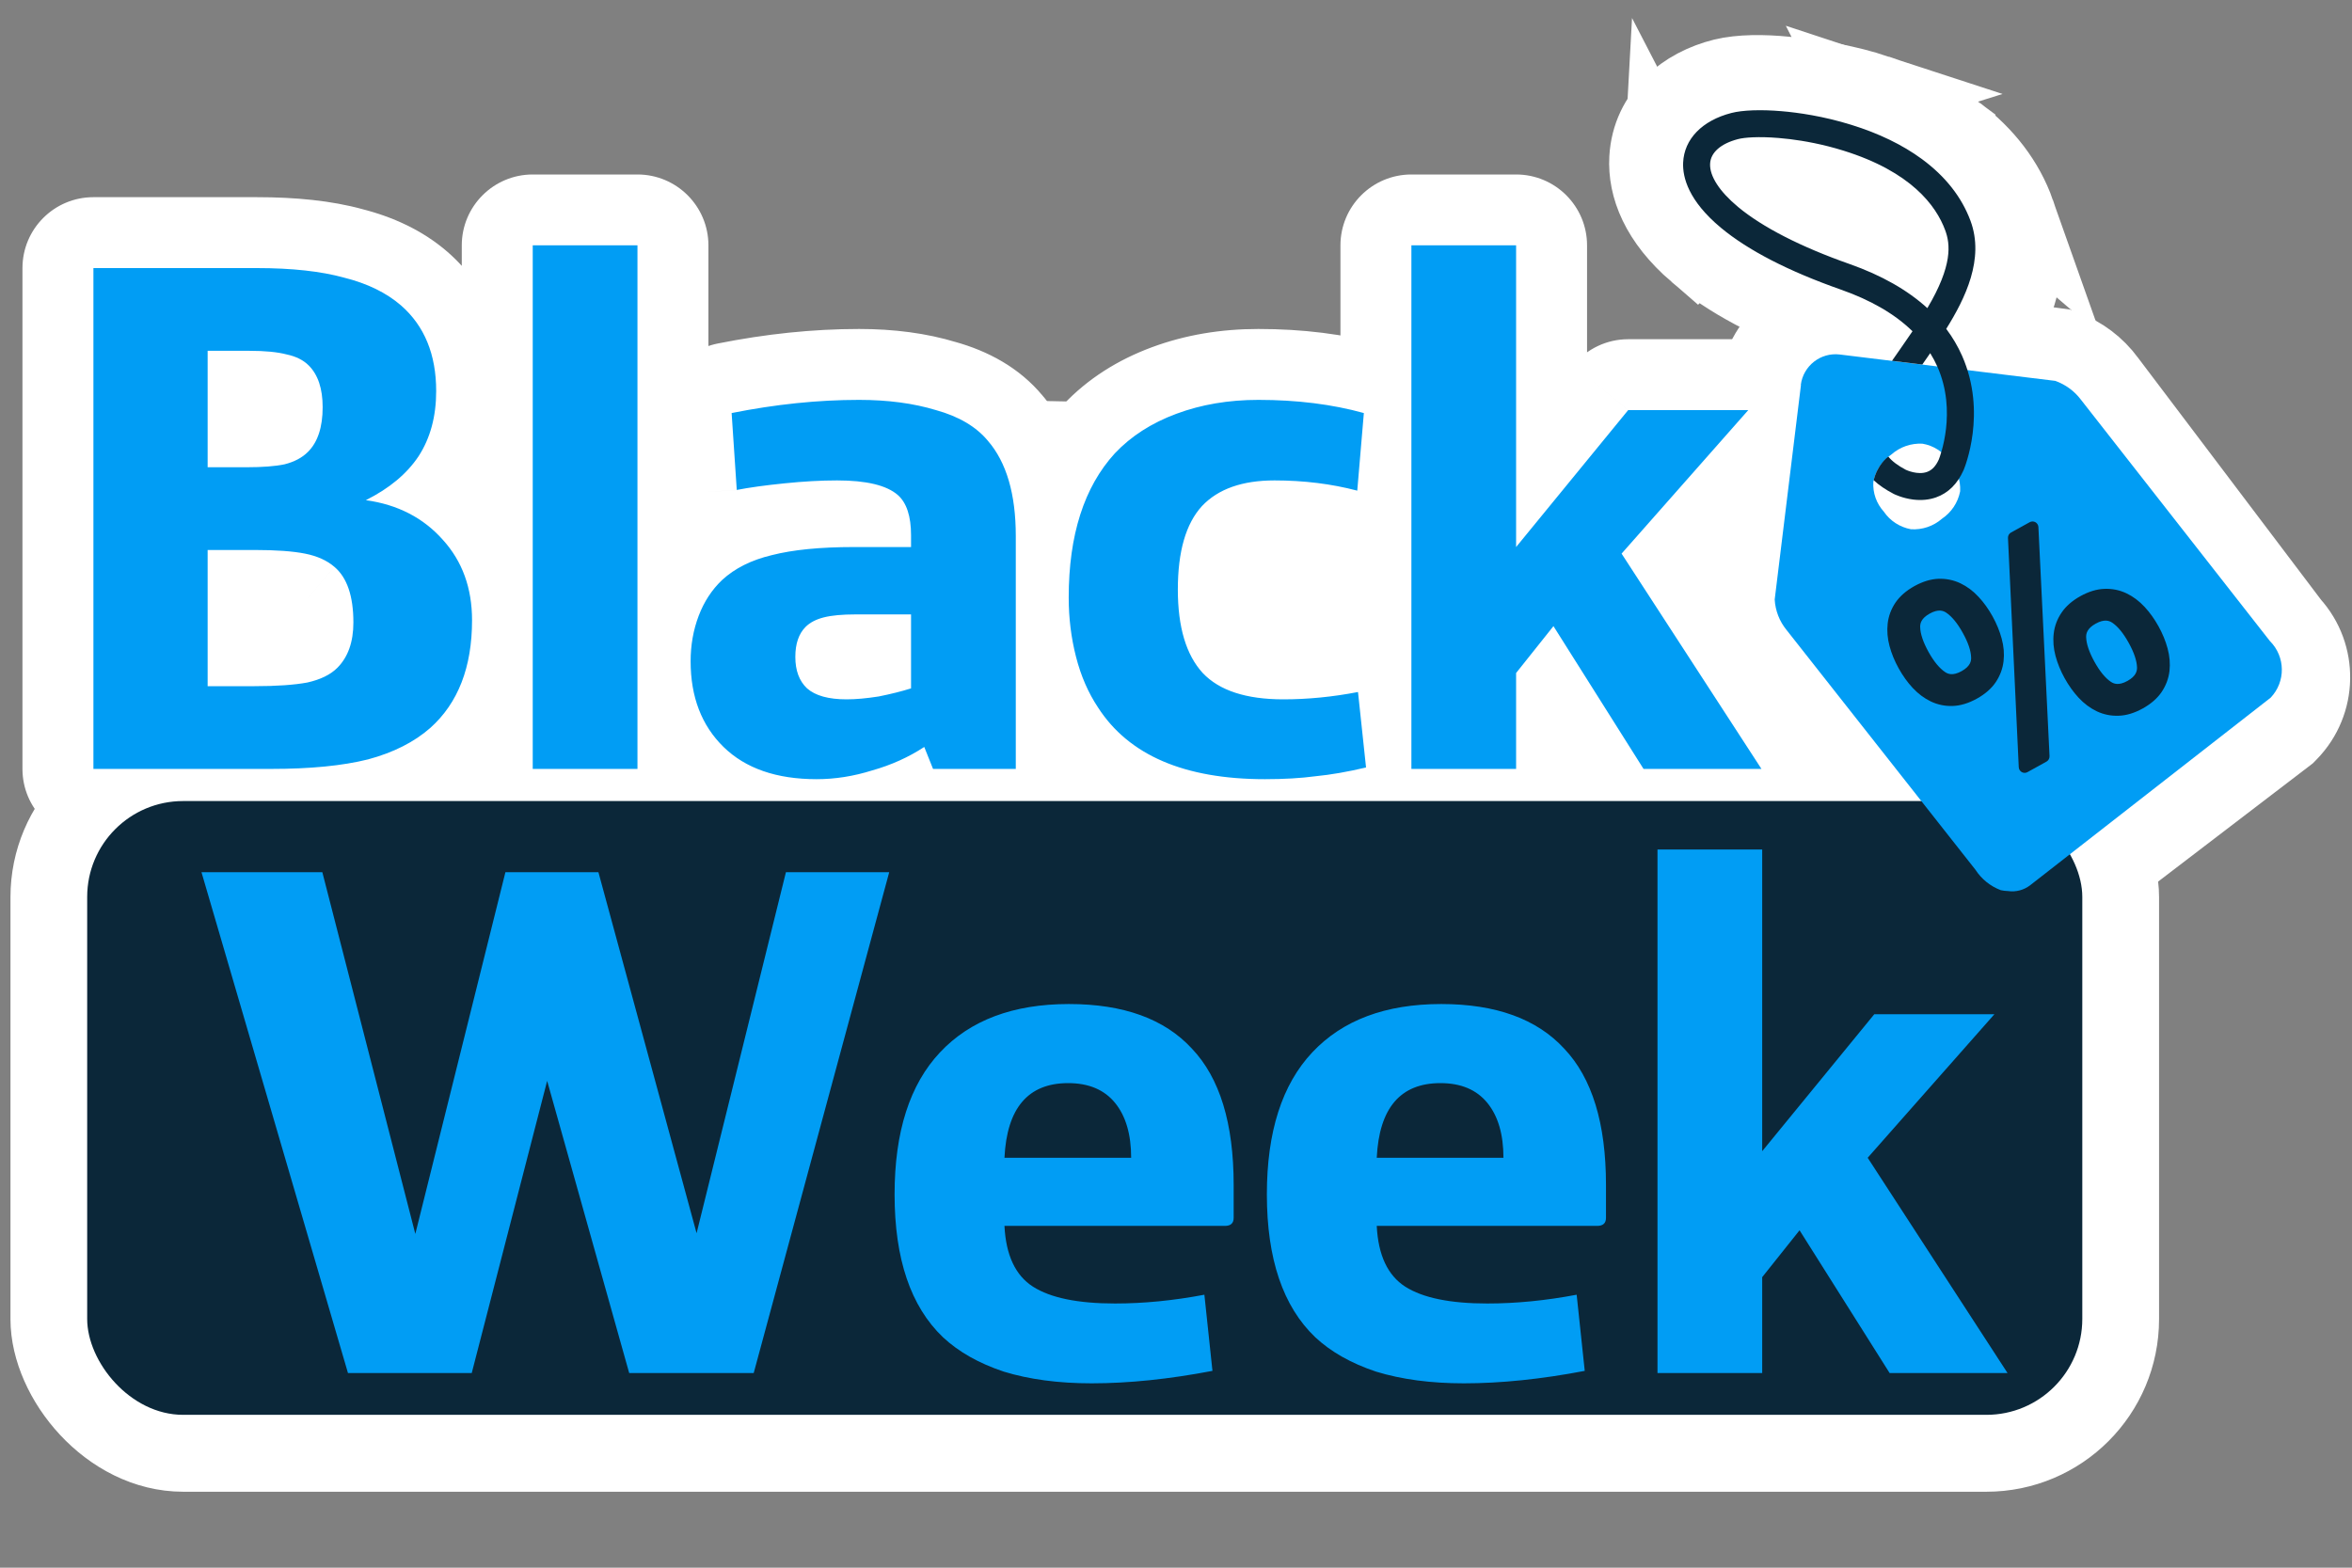 <svg width="60" height="40" viewBox="0 0 60 40" fill="none" xmlns="http://www.w3.org/2000/svg">
<rect x="0" y="0" width="60" height="40" fill="#808080" stroke="none"/>
<path d="M44.872 9.7L44.74 10.669L44.744 10.67L44.139 15.123L44.139 15.123L44.139 15.123L44.139 15.123L44.139 15.123L44.139 15.123L44.139 15.123L44.139 15.123L44.139 15.123L44.139 15.123L44.139 15.123L44.139 15.123L44.139 15.123L44.139 15.124L44.139 15.124L44.139 15.124L44.139 15.124L44.139 15.124L44.139 15.124L44.139 15.124L44.139 15.124L44.139 15.124L44.139 15.124L44.139 15.124L44.139 15.125L44.139 15.125L44.139 15.125L44.139 15.125L44.139 15.125L44.139 15.125L44.139 15.125L44.139 15.125L44.139 15.125L44.139 15.125L44.139 15.126L44.139 15.126L44.139 15.126L44.138 15.126L44.138 15.126L44.138 15.126L44.138 15.126L44.138 15.126L44.138 15.126L44.138 15.127L44.138 15.127L44.138 15.127L44.138 15.127L44.138 15.127L44.138 15.127L44.138 15.127L44.138 15.127L44.138 15.127L44.138 15.128L44.138 15.128L44.138 15.128L44.138 15.128L44.138 15.128L44.138 15.128L44.138 15.128L44.138 15.129L44.138 15.129L44.138 15.129L44.138 15.129L44.138 15.129L44.138 15.129L44.138 15.129L44.138 15.129L44.138 15.13L44.138 15.13L44.138 15.13L44.138 15.13L44.138 15.13L44.138 15.13L44.138 15.13L44.138 15.13L44.138 15.131L44.138 15.131L44.138 15.131L44.138 15.131L44.138 15.131L44.138 15.131L44.138 15.132L44.138 15.132L44.138 15.132L44.138 15.132L44.138 15.132L44.138 15.132L44.138 15.132L44.138 15.133L44.138 15.133L44.138 15.133L44.138 15.133L44.138 15.133L44.137 15.133L44.137 15.133L44.137 15.134L44.137 15.134L44.137 15.134L44.137 15.134L44.137 15.134L44.137 15.134L44.137 15.135L44.137 15.135L44.137 15.135L44.137 15.135L44.137 15.135L44.137 15.135L44.137 15.136L44.137 15.136L44.137 15.136L44.137 15.136L44.137 15.136L44.137 15.136L44.137 15.137L44.137 15.137L44.137 15.137L44.137 15.137L44.137 15.137L44.137 15.137L44.137 15.138L44.137 15.138L44.137 15.138L44.137 15.138L44.137 15.138L44.137 15.139L44.137 15.139L44.137 15.139L44.137 15.139L44.137 15.139L44.137 15.139L44.137 15.14L44.137 15.14L44.136 15.14L44.136 15.14L44.136 15.14L44.136 15.14L44.136 15.141L44.136 15.141L44.136 15.141L44.136 15.141L44.136 15.141L44.136 15.142L44.136 15.142L44.136 15.142L44.136 15.142L44.136 15.142L44.136 15.143L44.136 15.143L44.136 15.143L44.136 15.143L44.136 15.143L44.136 15.143L44.136 15.144L44.136 15.144L44.136 15.144L44.136 15.144L44.136 15.144L44.136 15.145L44.136 15.145L44.136 15.145L44.136 15.145L44.136 15.145L44.136 15.146L44.136 15.146L44.136 15.146L44.136 15.146L44.136 15.146L44.136 15.147L44.136 15.147L44.136 15.147L44.136 15.147L44.136 15.147L44.136 15.148L44.136 15.148L44.135 15.148L44.135 15.148L44.135 15.148L44.135 15.149L44.135 15.149L44.135 15.149L44.135 15.149L44.135 15.149L44.135 15.15L44.135 15.15L44.135 15.15L44.135 15.15L44.135 15.15L44.135 15.151L44.135 15.151L44.135 15.151L44.135 15.151L44.135 15.151L44.135 15.152L44.135 15.152L44.135 15.152L44.135 15.152L44.135 15.152L44.135 15.153L44.135 15.153L44.135 15.153L44.135 15.153L44.135 15.153L44.135 15.154L44.135 15.154L44.135 15.154L44.135 15.154L44.135 15.155L44.135 15.155L44.135 15.155L44.135 15.155L44.134 15.155L44.134 15.155L44.134 15.156L44.134 15.156L44.134 15.156L44.134 15.156L44.134 15.156L44.134 15.157L44.134 15.157L44.134 15.157L44.134 15.157L44.134 15.158L44.134 15.158L44.134 15.158L44.134 15.158L44.134 15.158L44.134 15.159L44.134 15.159L44.134 15.159L44.134 15.159L44.134 15.159L44.134 15.16L44.134 15.16L44.134 15.16L44.134 15.16L44.134 15.161L44.134 15.161L44.134 15.161L44.134 15.161L44.134 15.161L44.134 15.162L44.134 15.162L44.133 15.162L44.133 15.162L44.133 15.162L44.133 15.163L44.133 15.163L44.133 15.163L44.133 15.163L44.133 15.163L44.133 15.164L44.133 15.164L44.133 15.164L44.133 15.164L44.133 15.164L44.133 15.165L44.133 15.165L44.133 15.165L44.133 15.165L44.133 15.165L44.133 15.166L44.133 15.166L44.133 15.166L44.133 15.166L44.133 15.166L44.133 15.167L44.133 15.167L44.133 15.167L44.133 15.167L44.133 15.168L44.133 15.168L44.133 15.168L44.133 15.168L44.133 15.168L44.133 15.168L44.133 15.169L44.133 15.169L44.133 15.169L44.133 15.169L44.133 15.169L44.133 15.17L44.133 15.17L44.132 15.17L44.132 15.17L44.132 15.171L44.132 15.171L44.132 15.171L44.132 15.171L44.132 15.171L44.132 15.171L44.132 15.172L44.132 15.172L44.132 15.172L44.132 15.172L44.132 15.172L44.132 15.173L44.132 15.173L44.132 15.173L44.132 15.173L44.132 15.174L44.132 15.174L44.132 15.174L44.132 15.174L44.132 15.174L44.132 15.175L44.132 15.175L44.132 15.175L44.132 15.175L44.132 15.175L44.132 15.175L44.132 15.176L44.132 15.176L44.132 15.176L44.132 15.176L44.132 15.176L44.132 15.177L44.132 15.177L44.132 15.177L44.132 15.177L44.131 15.177L44.131 15.178L44.131 15.178L44.131 15.178L44.131 15.178L44.131 15.178L44.131 15.178L44.131 15.179L44.131 15.179L44.131 15.179L44.131 15.179L44.131 15.179L44.131 15.18L44.131 15.18L44.131 15.18L44.131 15.18L44.131 15.18L44.131 15.181L44.131 15.181L44.131 15.181L44.131 15.181L44.131 15.181L44.131 15.181L44.131 15.181L44.131 15.182L44.131 15.182L44.131 15.182L44.131 15.182L44.131 15.182L44.131 15.183L44.131 15.183L44.131 15.183L44.131 15.183L44.131 15.183L44.131 15.183L44.131 15.184L44.131 15.184L44.131 15.184L44.13 15.184L44.13 15.184L44.13 15.184L44.13 15.185L44.13 15.185L44.13 15.185L44.13 15.185L44.13 15.185L44.13 15.185L44.13 15.186L44.13 15.186L44.13 15.186L44.13 15.186L44.13 15.186L44.13 15.186L44.13 15.187L44.13 15.187L44.13 15.187L44.13 15.187L44.13 15.187L44.13 15.187L44.13 15.188L44.13 15.188L44.13 15.188L44.13 15.188L44.13 15.188L44.13 15.188L44.13 15.188L44.13 15.188L44.13 15.189L44.13 15.189L44.13 15.189L44.13 15.189L44.13 15.189L44.13 15.189L44.13 15.19L44.13 15.19L44.13 15.19L44.13 15.19L44.13 15.19L44.13 15.19L44.13 15.19L44.13 15.191L44.13 15.191L44.13 15.191L44.13 15.191L44.13 15.191L44.13 15.191L44.13 15.191L44.13 15.191L44.13 15.191L44.13 15.192L44.13 15.192L44.13 15.192L44.13 15.192L44.129 15.192L44.129 15.192L44.129 15.192L44.129 15.193L44.129 15.193L44.129 15.193L44.129 15.193L44.129 15.193L44.129 15.193L44.129 15.193L44.129 15.193L44.129 15.193L44.129 15.194L44.129 15.194L44.129 15.194L44.129 15.194L44.129 15.194L44.129 15.194L44.129 15.194L44.129 15.194L44.129 15.194L44.129 15.194L44.129 15.195L44.129 15.195L44.129 15.195L44.129 15.195L44.129 15.195L44.129 15.195L44.129 15.195L44.129 15.195L44.129 15.195L44.129 15.195L44.129 15.195L44.129 15.196L44.129 15.196L44.129 15.196L44.129 15.196L44.129 15.196L44.129 15.196L44.129 15.196L44.129 15.196L44.129 15.196L44.129 15.196L44.129 15.196L44.129 15.197L44.129 15.197L44.129 15.197L44.129 15.197L44.129 15.197L44.129 15.197L44.129 15.197L44.129 15.197L44.129 15.197L44.129 15.197L44.129 15.197L44.129 15.197L44.129 15.197L44.129 15.197L44.129 15.197L44.129 15.197L44.129 15.197L44.129 15.198L44.129 15.198L44.129 15.198L44.129 15.198L44.129 15.198L44.129 15.198L44.129 15.198L44.129 15.198L44.129 15.198L44.129 15.198L44.129 15.198L44.129 15.198L44.129 15.198L44.129 15.198L44.129 15.198L44.129 15.198L44.129 15.198L44.129 15.198L44.129 15.198L44.129 15.198L44.129 15.198L44.129 15.198L44.129 15.198L44.129 15.198L44.129 15.198L44.129 15.198L44.129 15.198L44.129 15.199L44.129 15.199L44.129 15.199L44.129 15.199L44.129 15.199L44.129 15.199L44.129 15.199L44.129 15.199L44.129 15.199L44.129 15.199L44.129 15.199L44.117 15.285L44.12 15.371C44.141 15.857 44.311 16.324 44.611 16.709L49.313 22.89C49.573 23.286 49.95 23.596 50.395 23.771L50.462 23.798L50.534 23.814C50.632 23.837 50.734 23.852 50.836 23.86C51.289 23.917 51.744 23.793 52.103 23.517C52.103 23.517 52.103 23.517 52.104 23.517L58.294 18.785L58.35 18.742L58.399 18.692C59.147 17.926 59.167 16.712 58.452 15.924L53.758 9.715C53.481 9.336 53.102 9.055 52.675 8.893L52.571 8.854L52.46 8.839L46.976 8.093L46.976 8.093L46.972 8.093C45.945 7.957 45.018 8.682 44.873 9.69L44.873 9.69L44.872 9.698L44.872 9.7ZM48.854 12.492L48.802 12.526L48.754 12.567C48.748 12.572 48.742 12.576 48.735 12.58C48.733 12.578 48.732 12.576 48.731 12.574L48.692 12.515L48.654 12.471C48.658 12.467 48.663 12.464 48.668 12.46L48.721 12.425L48.77 12.382C48.775 12.378 48.779 12.375 48.785 12.372L48.818 12.424L48.865 12.477C48.866 12.478 48.867 12.48 48.868 12.481C48.863 12.485 48.859 12.489 48.854 12.492Z" fill="white" stroke="white" stroke-width="1.958"/>
<path d="M51.013 8.518C51.068 8.622 51.118 8.729 51.164 8.838L51.164 8.838C51.919 10.624 51.24 12.288 51.164 12.465L51.16 12.473L51.15 12.496C50.91 13.02 50.504 13.456 49.916 13.658C49.544 13.786 49.194 13.784 48.925 13.748L47.956 13.616L47.984 13.41C47.486 13.054 47.319 12.378 47.608 11.825L47.608 11.825C47.872 11.322 48.437 11.071 48.972 11.189C48.987 11.119 49.002 11.04 49.014 10.952C49.042 10.742 49.048 10.506 49.011 10.266C48.818 10.239 48.628 10.167 48.457 10.045L48.456 10.044C48.044 9.747 47.869 9.245 47.967 8.78C47.697 8.602 47.366 8.436 46.964 8.288M51.013 8.518L43.654 6.5C44.456 7.191 45.59 7.782 46.964 8.288M51.013 8.518C51.496 7.679 51.872 6.632 51.448 5.429L51.013 8.518ZM46.964 8.288L47.145 7.796M46.964 8.288L47.145 7.796M47.145 7.796C47.145 7.796 47.144 7.796 47.144 7.796L48.184 8.297C47.894 8.114 47.549 7.945 47.145 7.796ZM47.145 7.796L47.302 7.369L47.145 7.796ZM47.112 4.735C48.605 5.223 48.994 5.922 49.112 6.256L47.274 4.236L47.274 4.236C47.274 4.237 47.275 4.237 47.275 4.237L47.112 4.735ZM47.112 4.735C46.692 4.597 46.277 4.509 45.91 4.459L45.861 4.453M47.112 4.735L47.275 4.237C47.879 4.434 48.367 4.687 48.743 4.971L45.861 4.453M45.861 4.453C45.611 4.421 45.393 4.407 45.22 4.407C45.156 4.407 45.101 4.408 45.055 4.411C45.111 4.473 45.182 4.542 45.27 4.618M45.861 4.453L49.147 6.59M44.882 4.243C44.882 4.239 44.883 4.235 44.883 4.231C44.883 4.231 44.883 4.231 44.883 4.231C44.883 4.231 44.883 4.231 44.883 4.231C44.885 4.19 44.88 4.166 44.878 4.16M44.882 4.243L44.913 4.227C44.889 4.188 44.88 4.166 44.878 4.16M44.882 4.243L44.879 4.231L44.879 4.231L44.801 3.915C44.802 3.915 44.803 3.915 44.803 3.915L44.882 4.243ZM44.878 4.16C44.878 4.159 44.878 4.158 44.878 4.158L44.878 4.16ZM49.147 6.59C48.744 6.345 48.299 6.135 47.82 5.959L47.82 5.959C46.627 5.52 45.765 5.044 45.27 4.618M49.147 6.59C49.163 6.461 49.147 6.356 49.112 6.256L49.147 6.59ZM45.27 4.618L44.929 5.014L45.27 4.618ZM42.409 4.092L42.409 4.091C42.473 2.956 43.364 2.253 44.335 2.014L44.335 2.014C44.776 1.905 45.364 1.908 45.917 1.963L45.917 1.963C46.377 2.008 47.087 2.115 47.882 2.376L42.409 4.092ZM42.409 4.092C42.368 4.82 42.69 5.669 43.654 6.5L42.409 4.092ZM49.926 3.411C49.346 2.971 48.653 2.628 47.882 2.376L51.448 5.429C51.164 4.625 50.635 3.949 49.926 3.412L49.926 3.411Z" fill="white" stroke="white" stroke-width="1.958"/>
<path d="M50.618 8.431C51.084 7.591 51.471 6.512 51.071 5.377C50.787 4.573 50.258 3.897 49.549 3.36L49.549 3.36C48.968 2.92 48.276 2.576 47.505 2.324L50.618 8.431ZM50.618 8.431C50.679 8.547 50.736 8.665 50.787 8.786L50.787 8.787C51.542 10.572 50.863 12.236 50.787 12.413L50.783 12.422L50.773 12.444C50.533 12.969 50.127 13.404 49.539 13.606M50.618 8.431L49.539 13.606M47.489 8.664C47.239 8.51 46.94 8.366 46.587 8.236L47.489 8.664ZM47.489 8.664C47.216 9.052 46.928 9.478 46.716 9.903C46.458 10.422 46.234 11.093 46.4 11.816L46.4 11.816C46.568 12.55 47.078 13.07 47.692 13.415L47.699 13.42L47.489 8.664ZM48.111 13.596C47.917 13.533 47.786 13.466 47.749 13.446L48.111 13.596ZM48.111 13.596L48.146 13.641L48.548 13.696C48.817 13.732 49.167 13.734 49.539 13.606M48.111 13.596L49.539 13.606M44.893 4.566C44.805 4.491 44.734 4.421 44.678 4.359C44.702 4.358 44.729 4.357 44.761 4.356C44.898 4.353 45.076 4.359 45.285 4.379C45.703 4.419 46.214 4.513 46.735 4.683L46.735 4.683C48.227 5.171 48.617 5.87 48.734 6.204L47.263 6.399L47.263 6.399C47.263 6.399 47.262 6.398 47.262 6.398C47.262 6.398 47.262 6.398 47.262 6.398C45.997 5.933 45.107 5.44 44.555 4.965L44.555 4.964C44.554 4.964 44.553 4.963 44.552 4.962L44.893 4.566ZM44.893 4.566C45.388 4.992 46.25 5.468 47.443 5.907L47.443 5.907C47.911 6.079 48.347 6.284 48.742 6.522M44.893 4.566L44.552 4.962C44.326 4.767 44.191 4.603 44.111 4.48L44.42 4.404C44.412 4.413 44.405 4.42 44.4 4.424C44.396 4.428 44.394 4.429 44.394 4.429C44.394 4.429 44.401 4.424 44.417 4.416C44.44 4.406 44.476 4.391 44.528 4.377L48.742 6.522M48.742 6.522C48.77 6.381 48.761 6.279 48.734 6.204L48.742 6.522ZM42.032 4.04C41.991 4.768 42.312 5.617 43.277 6.448L47.505 2.324C46.709 2.064 45.999 1.956 45.54 1.911L45.54 1.911C44.987 1.856 44.398 1.854 43.958 1.962L43.958 1.962C42.987 2.202 42.096 2.904 42.032 4.04L42.032 4.04ZM44.501 4.106C44.501 4.106 44.501 4.107 44.501 4.108L44.501 4.106ZM43.277 6.448C44.079 7.139 45.213 7.73 46.587 8.236L43.277 6.448Z" fill="white" stroke="white" stroke-width="1.958"/>
<rect x="1.246" y="19.465" width="52.853" height="17.618" rx="3.426" fill="white" stroke="white" stroke-width="1.958"/>
<path d="M9.534 27.859L8.342 18.943L23.069 10.162L46.024 10.615C46.024 16.589 45.953 28.484 45.666 28.267C45.38 28.049 21.459 27.905 9.534 27.859Z" fill="white"/>
<mask id="path-6-outside-1_475_584" maskUnits="userSpaceOnUse" x="0" y="3.62" width="47" height="19" fill="black">
<rect fill="white" y="3.62" width="47" height="19"/>
<path d="M2.383 6.841H6.549C7.446 6.841 8.187 6.922 8.772 7.084C9.37 7.233 9.856 7.47 10.23 7.793C10.828 8.317 11.126 9.045 11.126 9.979C11.126 10.627 10.977 11.181 10.678 11.642C10.379 12.091 9.931 12.464 9.333 12.763C10.142 12.875 10.796 13.212 11.295 13.772C11.793 14.32 12.042 15.005 12.042 15.827C12.042 17.023 11.687 17.939 10.977 18.574C10.566 18.935 10.037 19.203 9.389 19.377C8.741 19.539 7.919 19.62 6.923 19.62H2.383V6.841ZM6.287 11.922C6.698 11.922 7.022 11.898 7.259 11.848C7.508 11.786 7.707 11.68 7.857 11.53C8.106 11.281 8.23 10.901 8.23 10.39C8.23 9.917 8.112 9.562 7.876 9.326C7.739 9.189 7.552 9.095 7.315 9.045C7.078 8.983 6.761 8.952 6.362 8.952H5.297V11.922H6.287ZM6.493 17.509C7.053 17.509 7.502 17.478 7.838 17.416C8.174 17.341 8.43 17.216 8.604 17.042C8.878 16.768 9.015 16.382 9.015 15.883C9.015 15.211 8.853 14.738 8.529 14.463C8.343 14.302 8.093 14.19 7.782 14.127C7.471 14.065 7.041 14.034 6.493 14.034H5.297V17.509H6.493ZM13.59 6.261H16.262V19.62H13.59V6.261ZM20.831 19.882C19.809 19.882 19.019 19.608 18.458 19.06C17.898 18.512 17.617 17.783 17.617 16.874C17.617 16.463 17.686 16.076 17.823 15.715C17.96 15.354 18.159 15.049 18.421 14.8C18.745 14.501 19.168 14.289 19.691 14.165C20.227 14.027 20.924 13.959 21.784 13.959H23.241V13.66C23.241 13.174 23.129 12.832 22.905 12.633C22.618 12.383 22.101 12.259 21.354 12.259C20.943 12.259 20.495 12.284 20.009 12.334C19.523 12.383 19.118 12.439 18.794 12.502L18.664 10.54C19.785 10.316 20.868 10.204 21.915 10.204C22.649 10.204 23.303 10.291 23.876 10.465C24.462 10.627 24.904 10.889 25.203 11.25C25.676 11.798 25.913 12.608 25.913 13.679V19.62H23.802L23.577 19.06C23.179 19.321 22.737 19.52 22.251 19.657C21.777 19.807 21.304 19.882 20.831 19.882ZM21.597 17.845C21.834 17.845 22.108 17.82 22.419 17.77C22.73 17.708 23.004 17.64 23.241 17.565V15.678H21.821C21.485 15.678 21.217 15.703 21.018 15.753C20.818 15.803 20.663 15.883 20.551 15.995C20.376 16.17 20.289 16.425 20.289 16.762C20.289 17.11 20.389 17.378 20.588 17.565C20.8 17.752 21.136 17.845 21.597 17.845ZM32.27 19.882C30.215 19.882 28.795 19.271 28.01 18.051C27.761 17.677 27.574 17.247 27.45 16.762C27.325 16.276 27.263 15.771 27.263 15.248C27.263 13.654 27.655 12.427 28.44 11.568C28.851 11.132 29.374 10.795 30.009 10.559C30.644 10.322 31.342 10.204 32.102 10.204C33.086 10.204 33.983 10.316 34.792 10.54L34.624 12.52C33.964 12.346 33.26 12.259 32.513 12.259C31.691 12.259 31.074 12.477 30.663 12.913C30.252 13.361 30.047 14.071 30.047 15.043C30.047 16.002 30.258 16.712 30.682 17.173C31.105 17.621 31.79 17.845 32.737 17.845C33.36 17.845 33.995 17.783 34.643 17.658L34.848 19.583C34.375 19.695 33.945 19.77 33.559 19.807C33.185 19.857 32.756 19.882 32.27 19.882ZM36.005 6.261H38.676V13.959L41.535 10.465H44.599L41.367 14.127L44.935 19.62H41.927L39.629 15.977L38.676 17.173V19.62H36.005V6.261Z"/>
</mask>
<path d="M2.383 6.841H6.549C7.446 6.841 8.187 6.922 8.772 7.084C9.37 7.233 9.856 7.47 10.23 7.793C10.828 8.317 11.126 9.045 11.126 9.979C11.126 10.627 10.977 11.181 10.678 11.642C10.379 12.091 9.931 12.464 9.333 12.763C10.142 12.875 10.796 13.212 11.295 13.772C11.793 14.32 12.042 15.005 12.042 15.827C12.042 17.023 11.687 17.939 10.977 18.574C10.566 18.935 10.037 19.203 9.389 19.377C8.741 19.539 7.919 19.62 6.923 19.62H2.383V6.841ZM6.287 11.922C6.698 11.922 7.022 11.898 7.259 11.848C7.508 11.786 7.707 11.68 7.857 11.53C8.106 11.281 8.23 10.901 8.23 10.39C8.23 9.917 8.112 9.562 7.876 9.326C7.739 9.189 7.552 9.095 7.315 9.045C7.078 8.983 6.761 8.952 6.362 8.952H5.297V11.922H6.287ZM6.493 17.509C7.053 17.509 7.502 17.478 7.838 17.416C8.174 17.341 8.43 17.216 8.604 17.042C8.878 16.768 9.015 16.382 9.015 15.883C9.015 15.211 8.853 14.738 8.529 14.463C8.343 14.302 8.093 14.19 7.782 14.127C7.471 14.065 7.041 14.034 6.493 14.034H5.297V17.509H6.493ZM13.59 6.261H16.262V19.62H13.59V6.261ZM20.831 19.882C19.809 19.882 19.019 19.608 18.458 19.06C17.898 18.512 17.617 17.783 17.617 16.874C17.617 16.463 17.686 16.076 17.823 15.715C17.96 15.354 18.159 15.049 18.421 14.8C18.745 14.501 19.168 14.289 19.691 14.165C20.227 14.027 20.924 13.959 21.784 13.959H23.241V13.66C23.241 13.174 23.129 12.832 22.905 12.633C22.618 12.383 22.101 12.259 21.354 12.259C20.943 12.259 20.495 12.284 20.009 12.334C19.523 12.383 19.118 12.439 18.794 12.502L18.664 10.54C19.785 10.316 20.868 10.204 21.915 10.204C22.649 10.204 23.303 10.291 23.876 10.465C24.462 10.627 24.904 10.889 25.203 11.25C25.676 11.798 25.913 12.608 25.913 13.679V19.62H23.802L23.577 19.06C23.179 19.321 22.737 19.52 22.251 19.657C21.777 19.807 21.304 19.882 20.831 19.882ZM21.597 17.845C21.834 17.845 22.108 17.82 22.419 17.77C22.73 17.708 23.004 17.64 23.241 17.565V15.678H21.821C21.485 15.678 21.217 15.703 21.018 15.753C20.818 15.803 20.663 15.883 20.551 15.995C20.376 16.17 20.289 16.425 20.289 16.762C20.289 17.11 20.389 17.378 20.588 17.565C20.8 17.752 21.136 17.845 21.597 17.845ZM32.27 19.882C30.215 19.882 28.795 19.271 28.01 18.051C27.761 17.677 27.574 17.247 27.45 16.762C27.325 16.276 27.263 15.771 27.263 15.248C27.263 13.654 27.655 12.427 28.44 11.568C28.851 11.132 29.374 10.795 30.009 10.559C30.644 10.322 31.342 10.204 32.102 10.204C33.086 10.204 33.983 10.316 34.792 10.54L34.624 12.52C33.964 12.346 33.26 12.259 32.513 12.259C31.691 12.259 31.074 12.477 30.663 12.913C30.252 13.361 30.047 14.071 30.047 15.043C30.047 16.002 30.258 16.712 30.682 17.173C31.105 17.621 31.79 17.845 32.737 17.845C33.36 17.845 33.995 17.783 34.643 17.658L34.848 19.583C34.375 19.695 33.945 19.77 33.559 19.807C33.185 19.857 32.756 19.882 32.27 19.882ZM36.005 6.261H38.676V13.959L41.535 10.465H44.599L41.367 14.127L44.935 19.62H41.927L39.629 15.977L38.676 17.173V19.62H36.005V6.261Z" fill="white"/>
<path d="M2.383 6.841V5.031C1.383 5.031 0.573 5.841 0.573 6.841H2.383ZM8.772 7.084L8.29 8.828C8.304 8.832 8.319 8.836 8.333 8.839L8.772 7.084ZM10.23 7.793L11.421 6.431L11.415 6.426L10.23 7.793ZM10.678 11.642L12.184 12.646C12.188 12.64 12.192 12.633 12.196 12.627L10.678 11.642ZM9.333 12.763L8.523 11.145C7.814 11.499 7.418 12.274 7.547 13.057C7.676 13.84 8.299 14.447 9.085 14.556L9.333 12.763ZM11.295 13.772L9.942 14.975C9.946 14.98 9.951 14.985 9.955 14.99L11.295 13.772ZM10.977 18.574L12.172 19.933C12.176 19.93 12.18 19.926 12.184 19.923L10.977 18.574ZM9.389 19.377L9.828 21.133C9.838 21.13 9.849 21.128 9.859 21.125L9.389 19.377ZM2.383 19.62H0.573C0.573 20.62 1.383 21.43 2.383 21.43L2.383 19.62ZM7.259 11.848L7.632 13.619C7.654 13.614 7.676 13.609 7.698 13.604L7.259 11.848ZM7.857 11.53L6.577 10.251L6.577 10.251L7.857 11.53ZM7.876 9.326L6.596 10.605L6.596 10.605L7.876 9.326ZM7.315 9.045L6.854 10.796C6.883 10.803 6.913 10.81 6.942 10.816L7.315 9.045ZM5.297 8.952V7.142C4.298 7.142 3.487 7.952 3.487 8.952H5.297ZM5.297 11.922H3.487C3.487 12.922 4.298 13.732 5.297 13.732V11.922ZM7.838 17.416L8.168 19.195C8.189 19.191 8.21 19.187 8.231 19.182L7.838 17.416ZM8.604 17.042L7.324 15.762L7.324 15.762L8.604 17.042ZM8.529 14.463L7.344 15.831C7.35 15.836 7.355 15.84 7.36 15.845L8.529 14.463ZM7.782 14.127L7.427 15.902L7.427 15.902L7.782 14.127ZM5.297 14.034V12.224C4.298 12.224 3.487 13.034 3.487 14.034H5.297ZM5.297 17.509H3.487C3.487 18.508 4.298 19.319 5.297 19.319V17.509ZM2.383 8.65H6.549V5.031H2.383V8.65ZM6.549 8.65C7.352 8.65 7.917 8.725 8.29 8.828L9.255 5.339C8.457 5.119 7.539 5.031 6.549 5.031V8.65ZM8.333 8.839C8.722 8.936 8.932 9.064 9.044 9.161L11.415 6.426C10.78 5.876 10.018 5.53 9.211 5.328L8.333 8.839ZM9.038 9.155C9.173 9.274 9.317 9.466 9.317 9.979H12.936C12.936 8.624 12.482 7.36 11.421 6.431L9.038 9.155ZM9.317 9.979C9.317 10.341 9.236 10.539 9.16 10.657L12.196 12.627C12.717 11.824 12.936 10.913 12.936 9.979H9.317ZM9.172 10.638C9.085 10.769 8.907 10.953 8.523 11.145L10.142 14.382C10.955 13.976 11.673 13.413 12.184 12.646L9.172 10.638ZM9.085 14.556C9.509 14.615 9.756 14.766 9.942 14.975L12.647 12.57C11.836 11.658 10.776 11.136 9.581 10.971L9.085 14.556ZM9.955 14.99C10.117 15.167 10.232 15.402 10.232 15.827H13.852C13.852 14.608 13.469 13.473 12.634 12.555L9.955 14.99ZM10.232 15.827C10.232 16.649 10.003 17.017 9.77 17.225L12.184 19.923C13.371 18.86 13.852 17.397 13.852 15.827H10.232ZM9.782 17.214C9.621 17.356 9.358 17.511 8.918 17.63L9.859 21.125C10.716 20.894 11.51 20.514 12.172 19.933L9.782 17.214ZM8.95 17.622C8.497 17.735 7.836 17.81 6.923 17.81V21.43C8.002 21.43 8.985 21.344 9.828 21.133L8.95 17.622ZM6.923 17.81H2.383V21.43H6.923V17.81ZM4.192 19.62V6.841H0.573V19.62H4.192ZM6.287 13.732C6.75 13.732 7.217 13.706 7.632 13.619L6.886 10.077C6.828 10.089 6.647 10.113 6.287 10.113V13.732ZM7.698 13.604C8.197 13.479 8.71 13.236 9.137 12.81L6.577 10.251C6.638 10.19 6.698 10.149 6.746 10.123C6.793 10.099 6.821 10.092 6.82 10.092L7.698 13.604ZM9.137 12.81C9.852 12.094 10.04 11.165 10.04 10.39H6.421C6.421 10.505 6.406 10.529 6.417 10.495C6.424 10.475 6.438 10.44 6.464 10.395C6.492 10.349 6.529 10.299 6.577 10.251L9.137 12.81ZM10.04 10.39C10.04 9.638 9.851 8.742 9.155 8.046L6.596 10.605C6.493 10.502 6.444 10.399 6.425 10.342C6.409 10.293 6.421 10.299 6.421 10.39H10.04ZM9.155 8.046C8.715 7.605 8.183 7.379 7.688 7.274L6.942 10.816C6.921 10.812 6.762 10.772 6.596 10.605L9.155 8.046ZM7.776 7.295C7.325 7.176 6.832 7.142 6.362 7.142V10.762C6.516 10.762 6.635 10.768 6.723 10.776C6.766 10.781 6.799 10.785 6.822 10.789C6.845 10.793 6.855 10.796 6.854 10.796L7.776 7.295ZM6.362 7.142H5.297V10.762H6.362V7.142ZM3.487 8.952V11.922H7.107V8.952H3.487ZM5.297 13.732H6.287V10.113H5.297V13.732ZM6.493 19.319C7.104 19.319 7.676 19.286 8.168 19.195L7.509 15.636C7.328 15.669 7.003 15.699 6.493 15.699V19.319ZM8.231 19.182C8.775 19.061 9.388 18.818 9.884 18.322L7.324 15.762C7.399 15.688 7.463 15.652 7.488 15.639C7.512 15.628 7.503 15.636 7.446 15.649L8.231 19.182ZM9.884 18.322C10.587 17.619 10.825 16.718 10.825 15.883H7.205C7.205 15.969 7.193 15.98 7.207 15.941C7.214 15.922 7.227 15.893 7.248 15.859C7.269 15.825 7.295 15.791 7.324 15.762L9.884 18.322ZM10.825 15.883C10.825 14.988 10.617 13.859 9.698 13.082L7.36 15.845C7.3 15.794 7.255 15.74 7.225 15.693C7.195 15.647 7.183 15.616 7.181 15.61C7.18 15.605 7.186 15.622 7.193 15.67C7.2 15.717 7.205 15.787 7.205 15.883H10.825ZM9.715 13.096C9.233 12.678 8.67 12.459 8.137 12.352L7.427 15.902C7.517 15.92 7.452 15.925 7.344 15.831L9.715 13.096ZM8.137 12.352C7.654 12.256 7.088 12.224 6.493 12.224V15.844C6.994 15.844 7.287 15.874 7.427 15.902L8.137 12.352ZM6.493 12.224H5.297V15.844H6.493V12.224ZM3.487 14.034V17.509H7.107V14.034H3.487ZM5.297 19.319H6.493V15.699H5.297V19.319ZM13.59 6.261V4.452C12.591 4.452 11.78 5.262 11.78 6.261H13.59ZM16.262 6.261H18.072C18.072 5.262 17.261 4.452 16.262 4.452V6.261ZM16.262 19.62V21.43C17.261 21.43 18.072 20.62 18.072 19.62H16.262ZM13.59 19.62H11.78C11.78 20.62 12.591 21.43 13.59 21.43V19.62ZM13.59 8.071H16.262V4.452H13.59V8.071ZM14.452 6.261V19.62H18.072V6.261H14.452ZM16.262 17.81H13.59V21.43H16.262V17.81ZM15.4 19.62V6.261H11.78V19.62H15.4ZM18.458 19.06L19.723 17.766L19.723 17.766L18.458 19.06ZM18.421 14.8L17.193 13.47C17.186 13.476 17.179 13.483 17.173 13.489L18.421 14.8ZM19.691 14.165L20.11 15.925C20.12 15.923 20.13 15.92 20.14 15.918L19.691 14.165ZM23.241 13.959V15.769C24.241 15.769 25.051 14.959 25.051 13.959H23.241ZM22.905 12.633L24.107 11.28C24.102 11.275 24.097 11.271 24.092 11.267L22.905 12.633ZM18.794 12.502L16.989 12.622C17.023 13.14 17.278 13.618 17.689 13.935C18.1 14.252 18.627 14.377 19.136 14.279L18.794 12.502ZM18.664 10.54L18.309 8.765C17.418 8.943 16.797 9.754 16.858 10.66L18.664 10.54ZM23.876 10.465L23.349 12.197C23.364 12.201 23.379 12.205 23.394 12.21L23.876 10.465ZM25.203 11.25L23.809 12.404C23.817 12.414 23.825 12.423 23.833 12.433L25.203 11.25ZM25.913 19.62V21.43C26.912 21.43 27.723 20.62 27.723 19.62H25.913ZM23.802 19.62L22.121 20.292C22.396 20.979 23.061 21.43 23.802 21.43V19.62ZM23.577 19.06L25.258 18.387C25.056 17.883 24.639 17.496 24.12 17.333C23.602 17.17 23.038 17.249 22.584 17.547L23.577 19.06ZM22.251 19.657L21.759 17.916C21.742 17.921 21.724 17.926 21.706 17.932L22.251 19.657ZM22.419 17.77L22.705 19.558C22.728 19.554 22.751 19.55 22.774 19.545L22.419 17.77ZM23.241 17.565L23.786 19.291C24.539 19.053 25.051 18.355 25.051 17.565H23.241ZM23.241 15.678H25.051C25.051 14.678 24.241 13.868 23.241 13.868V15.678ZM21.018 15.753L20.579 13.997L20.579 13.997L21.018 15.753ZM20.588 17.565L19.35 18.885C19.363 18.898 19.377 18.91 19.391 18.922L20.588 17.565ZM20.831 18.072C20.134 18.072 19.852 17.892 19.723 17.766L17.193 20.354C18.185 21.323 19.485 21.692 20.831 21.692V18.072ZM19.723 17.766C19.567 17.613 19.427 17.38 19.427 16.874H15.807C15.807 18.185 16.228 19.41 17.193 20.354L19.723 17.766ZM19.427 16.874C19.427 16.668 19.461 16.5 19.515 16.357L16.131 15.073C15.911 15.652 15.807 16.258 15.807 16.874H19.427ZM19.515 16.357C19.563 16.231 19.617 16.16 19.669 16.11L17.173 13.489C16.701 13.938 16.357 14.477 16.131 15.073L19.515 16.357ZM19.648 16.13C19.699 16.083 19.823 15.993 20.11 15.925L19.272 12.404C18.513 12.585 17.79 12.919 17.193 13.47L19.648 16.13ZM20.14 15.918C20.471 15.833 21.002 15.769 21.784 15.769V12.149C20.847 12.149 19.982 12.222 19.243 12.411L20.14 15.918ZM21.784 15.769H23.241V12.149H21.784V15.769ZM25.051 13.959V13.66H21.431V13.959H25.051ZM25.051 13.66C25.051 12.97 24.902 11.986 24.107 11.28L21.702 13.985C21.531 13.833 21.46 13.674 21.437 13.602C21.417 13.54 21.431 13.546 21.431 13.66H25.051ZM24.092 11.267C23.279 10.56 22.175 10.449 21.354 10.449V14.069C21.638 14.069 21.802 14.093 21.878 14.112C21.961 14.132 21.863 14.125 21.717 13.998L24.092 11.267ZM21.354 10.449C20.871 10.449 20.36 10.478 19.824 10.533L20.194 14.134C20.629 14.089 21.015 14.069 21.354 14.069V10.449ZM19.824 10.533C19.308 10.586 18.847 10.649 18.453 10.725L19.136 14.279C19.39 14.23 19.738 14.181 20.194 14.134L19.824 10.533ZM20.6 12.381L20.469 10.42L16.858 10.66L16.989 12.622L20.6 12.381ZM19.018 12.315C20.033 12.112 20.998 12.013 21.915 12.013V8.394C20.739 8.394 19.536 8.52 18.309 8.765L19.018 12.315ZM21.915 12.013C22.51 12.013 22.981 12.084 23.349 12.197L24.403 8.734C23.626 8.497 22.789 8.394 21.915 8.394V12.013ZM23.394 12.21C23.727 12.302 23.807 12.402 23.809 12.404L26.597 10.096C26.001 9.376 25.196 8.953 24.359 8.721L23.394 12.21ZM23.833 12.433C23.913 12.526 24.103 12.839 24.103 13.679H27.723C27.723 12.376 27.439 11.07 26.573 10.067L23.833 12.433ZM24.103 13.679V19.62H27.723V13.679H24.103ZM25.913 17.81H23.802V21.43H25.913V17.81ZM25.482 18.948L25.258 18.387L21.897 19.732L22.121 20.292L25.482 18.948ZM22.584 17.547C22.349 17.701 22.078 17.826 21.759 17.916L22.742 21.399C23.395 21.215 24.008 20.942 24.57 20.573L22.584 17.547ZM21.706 17.932C21.4 18.028 21.11 18.072 20.831 18.072V21.692C21.498 21.692 22.155 21.586 22.796 21.383L21.706 17.932ZM21.597 19.655C21.955 19.655 22.328 19.618 22.705 19.558L22.133 15.983C21.887 16.023 21.712 16.035 21.597 16.035V19.655ZM22.774 19.545C23.133 19.473 23.473 19.39 23.786 19.291L22.696 15.839C22.536 15.89 22.328 15.943 22.064 15.996L22.774 19.545ZM25.051 17.565V15.678H21.431V17.565H25.051ZM23.241 13.868H21.821V17.488H23.241V13.868ZM21.821 13.868C21.418 13.868 20.983 13.896 20.579 13.997L21.457 17.508C21.445 17.511 21.467 17.505 21.536 17.499C21.602 17.492 21.696 17.488 21.821 17.488V13.868ZM20.579 13.997C20.154 14.103 19.674 14.313 19.271 14.716L21.83 17.275C21.651 17.454 21.483 17.502 21.457 17.508L20.579 13.997ZM19.271 14.716C18.649 15.338 18.479 16.124 18.479 16.762H22.099C22.099 16.745 22.101 16.802 22.067 16.903C22.03 17.012 21.956 17.149 21.83 17.275L19.271 14.716ZM18.479 16.762C18.479 17.464 18.691 18.267 19.35 18.885L21.826 16.245C21.94 16.351 22.017 16.477 22.06 16.593C22.1 16.7 22.099 16.767 22.099 16.762H18.479ZM19.391 18.922C20.087 19.536 20.956 19.655 21.597 19.655V16.035C21.481 16.035 21.453 16.023 21.483 16.031C21.518 16.041 21.643 16.082 21.785 16.208L19.391 18.922ZM28.01 18.051L29.532 17.072C29.527 17.064 29.521 17.055 29.516 17.047L28.01 18.051ZM27.45 16.762L29.203 16.312L29.203 16.312L27.45 16.762ZM28.44 11.568L27.123 10.326C27.116 10.333 27.11 10.34 27.103 10.347L28.44 11.568ZM30.009 10.559L29.377 8.863L30.009 10.559ZM34.792 10.54L36.595 10.693C36.669 9.825 36.114 9.028 35.275 8.796L34.792 10.54ZM34.624 12.52L34.162 14.27C34.679 14.407 35.23 14.308 35.666 14C36.103 13.692 36.382 13.206 36.427 12.674L34.624 12.52ZM30.663 12.913L29.346 11.671C29.34 11.677 29.335 11.684 29.329 11.69L30.663 12.913ZM30.682 17.173L29.349 18.397C29.355 18.403 29.36 18.409 29.366 18.415L30.682 17.173ZM34.643 17.658L36.442 17.466C36.388 16.963 36.126 16.505 35.719 16.204C35.312 15.902 34.798 15.786 34.301 15.881L34.643 17.658ZM34.848 19.583L35.265 21.344C36.152 21.134 36.745 20.297 36.648 19.391L34.848 19.583ZM33.559 19.807L33.385 18.006C33.363 18.008 33.341 18.01 33.32 18.013L33.559 19.807ZM32.27 18.072C30.551 18.072 29.857 17.577 29.532 17.072L26.488 19.029C27.733 20.966 29.878 21.692 32.27 21.692V18.072ZM29.516 17.047C29.392 16.861 29.282 16.623 29.203 16.312L25.696 17.211C25.866 17.871 26.13 18.493 26.504 19.055L29.516 17.047ZM29.203 16.312C29.117 15.979 29.072 15.626 29.072 15.248H25.453C25.453 15.916 25.533 16.572 25.696 17.211L29.203 16.312ZM29.072 15.248C29.072 13.937 29.393 13.207 29.776 12.788L27.103 10.347C25.917 11.647 25.453 13.371 25.453 15.248H29.072ZM29.756 12.809C29.953 12.6 30.231 12.407 30.641 12.255L29.377 8.863C28.516 9.183 27.748 9.663 27.123 10.326L29.756 12.809ZM30.641 12.255C31.051 12.102 31.532 12.013 32.102 12.013V8.394C31.152 8.394 30.238 8.542 29.377 8.863L30.641 12.255ZM32.102 12.013C32.95 12.013 33.681 12.11 34.309 12.284L35.275 8.796C34.284 8.521 33.222 8.394 32.102 8.394V12.013ZM32.989 10.387L32.821 12.367L36.427 12.674L36.595 10.693L32.989 10.387ZM35.086 10.771C34.262 10.553 33.401 10.449 32.513 10.449V14.069C33.119 14.069 33.666 14.139 34.162 14.27L35.086 10.771ZM32.513 10.449C31.384 10.449 30.212 10.754 29.346 11.671L31.98 14.154C31.97 14.165 31.975 14.151 32.037 14.129C32.109 14.103 32.257 14.069 32.513 14.069V10.449ZM29.329 11.69C28.474 12.623 28.237 13.876 28.237 15.043H31.856C31.856 14.677 31.896 14.434 31.939 14.285C31.981 14.141 32.016 14.115 31.997 14.136L29.329 11.69ZM28.237 15.043C28.237 16.222 28.491 17.463 29.349 18.397L32.014 15.948C32.014 15.948 32.014 15.948 32.014 15.948C32.014 15.947 32.014 15.947 32.013 15.947C32.013 15.946 32.011 15.944 32.01 15.942C32.007 15.938 32.001 15.93 31.995 15.917C31.981 15.892 31.961 15.848 31.94 15.777C31.896 15.631 31.856 15.396 31.856 15.043H28.237ZM29.366 18.415C30.278 19.38 31.555 19.655 32.737 19.655V16.035C32.025 16.035 31.933 15.861 31.997 15.93L29.366 18.415ZM32.737 19.655C33.481 19.655 34.231 19.581 34.984 19.436L34.301 15.881C33.759 15.985 33.239 16.035 32.737 16.035V19.655ZM32.843 17.851L33.049 19.775L36.648 19.391L36.442 17.466L32.843 17.851ZM34.431 17.822C34.019 17.919 33.672 17.978 33.385 18.006L33.733 21.608C34.219 21.561 34.731 21.47 35.265 21.344L34.431 17.822ZM33.32 18.013C33.044 18.05 32.697 18.072 32.27 18.072V21.692C32.814 21.692 33.326 21.664 33.798 21.601L33.32 18.013ZM36.005 6.261V4.452C35.005 4.452 34.195 5.262 34.195 6.261H36.005ZM38.676 6.261H40.486C40.486 5.262 39.676 4.452 38.676 4.452V6.261ZM38.676 13.959H36.866C36.866 14.724 37.347 15.406 38.068 15.664C38.788 15.921 39.593 15.697 40.077 15.105L38.676 13.959ZM41.535 10.465V8.655C40.992 8.655 40.478 8.899 40.134 9.319L41.535 10.465ZM44.599 10.465L45.956 11.663C46.427 11.129 46.541 10.37 46.248 9.721C45.956 9.072 45.31 8.655 44.599 8.655V10.465ZM41.367 14.127L40.01 12.93C39.472 13.539 39.406 14.432 39.849 15.113L41.367 14.127ZM44.935 19.62V21.43C45.599 21.43 46.209 21.067 46.526 20.483C46.842 19.9 46.814 19.191 46.453 18.634L44.935 19.62ZM41.927 19.62L40.396 20.586C40.728 21.111 41.306 21.43 41.927 21.43V19.62ZM39.629 15.977L41.16 15.011C40.847 14.516 40.314 14.202 39.729 14.17C39.144 14.138 38.579 14.391 38.214 14.849L39.629 15.977ZM38.676 17.173L37.261 16.045C37.005 16.365 36.866 16.763 36.866 17.173H38.676ZM38.676 19.62V21.43C39.676 21.43 40.486 20.62 40.486 19.62H38.676ZM36.005 19.62H34.195C34.195 20.62 35.005 21.43 36.005 21.43V19.62ZM36.005 8.071H38.676V4.452H36.005V8.071ZM36.866 6.261V13.959H40.486V6.261H36.866ZM40.077 15.105L42.935 11.611L40.134 9.319L37.276 12.813L40.077 15.105ZM41.535 12.275H44.599V8.655H41.535V12.275ZM43.242 9.268L40.01 12.93L42.724 15.325L45.956 11.663L43.242 9.268ZM39.849 15.113L43.417 20.606L46.453 18.634L42.884 13.141L39.849 15.113ZM44.935 17.81H41.927V21.43H44.935V17.81ZM43.458 18.655L41.16 15.011L38.098 16.942L40.396 20.586L43.458 18.655ZM38.214 14.849L37.261 16.045L40.092 18.3L41.044 17.105L38.214 14.849ZM36.866 17.173V19.62H40.486V17.173H36.866ZM38.676 17.81H36.005V21.43H38.676V17.81ZM37.814 19.62V6.261H34.195V19.62H37.814Z" fill="white" mask="url(#path-6-outside-1_475_584)"/>
<rect x="2.224" y="20.439" width="50.896" height="15.661" rx="2.447" fill="#0B2739"/>
<path d="M5.14 22.255H8.223L10.595 31.484L12.893 22.255H15.266L17.77 31.466L20.049 22.255H22.684L19.227 35.034H16.051L13.958 27.579L12.034 35.034H8.877L5.14 22.255ZM27.847 35.296C27 35.296 26.253 35.196 25.605 34.997C24.97 34.785 24.453 34.492 24.054 34.119C23.232 33.334 22.821 32.12 22.821 30.475C22.821 28.881 23.207 27.673 23.98 26.851C24.752 26.029 25.848 25.618 27.268 25.618C28.663 25.618 29.709 25.998 30.407 26.757C31.117 27.505 31.471 28.663 31.471 30.233V31.073C31.471 31.21 31.397 31.279 31.247 31.279H25.624C25.661 32.026 25.904 32.543 26.352 32.83C26.801 33.116 27.498 33.259 28.445 33.259C29.18 33.259 29.939 33.184 30.724 33.035L30.93 34.978C29.821 35.19 28.794 35.296 27.847 35.296ZM28.856 29.541C28.856 28.943 28.719 28.476 28.445 28.14C28.171 27.804 27.772 27.636 27.249 27.636C26.228 27.636 25.686 28.271 25.624 29.541H28.856ZM37.344 35.296C36.497 35.296 35.75 35.196 35.102 34.997C34.467 34.785 33.95 34.492 33.551 34.119C32.729 33.334 32.318 32.12 32.318 30.475C32.318 28.881 32.704 27.673 33.477 26.851C34.249 26.029 35.345 25.618 36.765 25.618C38.16 25.618 39.206 25.998 39.904 26.757C40.614 27.505 40.969 28.663 40.969 30.233V31.073C40.969 31.21 40.894 31.279 40.745 31.279H35.121C35.158 32.026 35.401 32.543 35.849 32.83C36.298 33.116 36.995 33.259 37.942 33.259C38.677 33.259 39.437 33.184 40.221 33.035L40.427 34.978C39.318 35.19 38.291 35.296 37.344 35.296ZM38.353 29.541C38.353 28.943 38.216 28.476 37.942 28.14C37.668 27.804 37.269 27.636 36.746 27.636C35.725 27.636 35.183 28.271 35.121 29.541H38.353ZM42.283 21.675H44.954V29.373L47.813 25.879H50.877L47.645 29.541L51.213 35.034H48.205L45.907 31.391L44.954 32.587V35.034H42.283V21.675Z" fill="#019DF4"/>
<path d="M2.383 6.84H6.549C7.446 6.84 8.187 6.921 8.773 7.083C9.37 7.232 9.856 7.469 10.23 7.793C10.828 8.316 11.127 9.044 11.127 9.978C11.127 10.626 10.977 11.18 10.678 11.641C10.379 12.09 9.931 12.463 9.333 12.762C10.143 12.874 10.797 13.211 11.295 13.771C11.793 14.319 12.042 15.004 12.042 15.826C12.042 17.022 11.687 17.938 10.977 18.573C10.566 18.934 10.037 19.202 9.389 19.376C8.741 19.538 7.919 19.619 6.923 19.619H2.383V6.84ZM6.288 11.922C6.699 11.922 7.023 11.897 7.259 11.847C7.508 11.784 7.708 11.679 7.857 11.529C8.106 11.28 8.231 10.9 8.231 10.389C8.231 9.916 8.112 9.561 7.876 9.325C7.739 9.188 7.552 9.094 7.315 9.044C7.079 8.982 6.761 8.951 6.362 8.951H5.297V11.922H6.288ZM6.493 17.508C7.054 17.508 7.502 17.477 7.838 17.415C8.175 17.34 8.43 17.215 8.604 17.041C8.878 16.767 9.015 16.381 9.015 15.883C9.015 15.21 8.854 14.736 8.53 14.463C8.343 14.301 8.094 14.188 7.782 14.126C7.471 14.064 7.041 14.033 6.493 14.033H5.297V17.508H6.493ZM13.59 6.26H16.262V19.619H13.59V6.26ZM20.831 19.881C19.81 19.881 19.019 19.607 18.458 19.059C17.898 18.511 17.618 17.782 17.618 16.873C17.618 16.462 17.686 16.076 17.823 15.714C17.96 15.353 18.159 15.048 18.421 14.799C18.745 14.5 19.168 14.288 19.691 14.164C20.227 14.027 20.924 13.958 21.784 13.958H23.241V13.659C23.241 13.173 23.129 12.831 22.905 12.632C22.619 12.382 22.102 12.258 21.354 12.258C20.943 12.258 20.495 12.283 20.009 12.333C19.523 12.382 19.119 12.438 18.795 12.501L18.664 10.539C19.785 10.315 20.869 10.203 21.915 10.203C22.65 10.203 23.304 10.29 23.877 10.464C24.462 10.626 24.904 10.888 25.203 11.249C25.676 11.797 25.913 12.607 25.913 13.678V19.619H23.802L23.578 19.059C23.179 19.32 22.737 19.52 22.251 19.657C21.778 19.806 21.304 19.881 20.831 19.881ZM21.597 17.844C21.834 17.844 22.108 17.819 22.419 17.77C22.731 17.707 23.005 17.639 23.241 17.564V15.677H21.821C21.485 15.677 21.217 15.702 21.018 15.752C20.819 15.802 20.663 15.883 20.551 15.995C20.377 16.169 20.289 16.424 20.289 16.761C20.289 17.109 20.389 17.377 20.588 17.564C20.8 17.751 21.136 17.844 21.597 17.844ZM32.27 19.881C30.215 19.881 28.795 19.27 28.01 18.05C27.761 17.676 27.574 17.246 27.45 16.761C27.325 16.275 27.263 15.77 27.263 15.247C27.263 13.653 27.655 12.426 28.44 11.567C28.851 11.131 29.374 10.794 30.009 10.558C30.645 10.321 31.342 10.203 32.102 10.203C33.086 10.203 33.983 10.315 34.792 10.539L34.624 12.519C33.964 12.345 33.26 12.258 32.513 12.258C31.691 12.258 31.074 12.476 30.663 12.912C30.252 13.36 30.047 14.07 30.047 15.042C30.047 16.001 30.259 16.711 30.682 17.172C31.105 17.62 31.791 17.844 32.737 17.844C33.36 17.844 33.995 17.782 34.643 17.657L34.848 19.582C34.375 19.694 33.945 19.769 33.559 19.806C33.186 19.856 32.756 19.881 32.27 19.881ZM36.005 6.26H38.676V13.958L41.535 10.464H44.599L41.367 14.126L44.935 19.619H41.927L39.629 15.976L38.676 17.172V19.619H36.005V6.26Z" fill="#019DF4"/>
<path d="M45.939 9.821L45.943 9.821L45.282 15.222C45.281 15.232 45.273 15.297 45.273 15.297C45.289 15.58 45.393 15.85 45.572 16.07L50.394 22.192C50.548 22.43 50.775 22.613 51.04 22.713C51.1 22.726 51.161 22.733 51.221 22.735C51.425 22.766 51.633 22.71 51.794 22.584L57.924 17.802C58.312 17.396 58.305 16.755 57.906 16.357L53.083 10.196C52.917 9.976 52.69 9.811 52.431 9.718L46.931 9.045C46.444 8.987 46.002 9.334 45.939 9.819L45.939 9.821ZM50.002 12.544C49.945 12.826 49.779 13.075 49.541 13.235C49.322 13.426 49.039 13.522 48.749 13.504C48.467 13.452 48.217 13.291 48.056 13.054C47.868 12.847 47.772 12.575 47.789 12.296C47.845 12.01 48.01 11.759 48.252 11.595C48.468 11.403 48.754 11.305 49.044 11.321C49.325 11.369 49.573 11.528 49.732 11.765C49.92 11.974 50.017 12.25 50.004 12.529L50.002 12.544Z" fill="#019DF4"/>
<path d="M50.053 9.078C49.946 8.836 49.81 8.605 49.649 8.391C50.135 7.612 50.628 6.605 50.268 5.634C50.042 5.026 49.624 4.496 49.025 4.056C48.534 3.696 47.93 3.403 47.23 3.186C46.508 2.961 45.862 2.872 45.448 2.837C44.92 2.792 44.453 2.809 44.167 2.883C43.422 3.075 42.963 3.549 42.937 4.15C42.921 4.528 43.075 5.123 43.898 5.809C44.591 6.386 45.621 6.918 46.958 7.388C47.728 7.658 48.343 8.016 48.788 8.452C48.689 8.599 48.586 8.747 48.486 8.89C48.419 8.987 48.332 9.11 48.265 9.207L49.038 9.301L49.053 9.28C49.114 9.192 49.177 9.102 49.24 9.011C49.308 9.12 49.369 9.234 49.421 9.351C49.934 10.503 49.486 11.657 49.46 11.723C49.384 11.892 49.286 11.996 49.16 12.041C48.924 12.127 48.637 11.996 48.618 11.987C48.421 11.884 48.265 11.767 48.173 11.652C48.143 11.664 47.888 11.871 47.798 12.253C47.93 12.377 48.1 12.493 48.303 12.599L48.306 12.601C48.329 12.612 48.533 12.713 48.81 12.747C49.017 12.772 49.212 12.753 49.388 12.691C49.699 12.581 49.935 12.347 50.09 11.998L50.092 11.994C50.092 11.994 50.093 11.993 50.093 11.992C50.118 11.933 50.696 10.531 50.053 9.078L50.053 9.078ZM49.167 7.862C48.662 7.401 47.996 7.023 47.187 6.738C45.945 6.302 44.96 5.798 44.338 5.28C43.864 4.885 43.611 4.494 43.625 4.179C43.637 3.893 43.897 3.663 44.339 3.549C44.5 3.507 44.856 3.478 45.375 3.521C45.46 3.528 45.555 3.537 45.66 3.55C46.026 3.595 46.502 3.68 47.025 3.843C48.748 4.379 49.389 5.243 49.622 5.874C49.753 6.226 49.817 6.769 49.167 7.862L49.167 7.862Z" fill="#0B2739"/>
<path d="M54.708 15.484C54.571 15.336 54.415 15.219 54.245 15.138C54.071 15.056 53.883 15.017 53.685 15.025C53.489 15.031 53.283 15.094 53.073 15.21C52.864 15.326 52.702 15.467 52.592 15.63C52.48 15.794 52.413 15.974 52.391 16.165C52.369 16.351 52.385 16.545 52.438 16.741C52.489 16.93 52.567 17.12 52.67 17.306C52.773 17.492 52.893 17.659 53.026 17.803C53.164 17.952 53.321 18.068 53.489 18.149C53.663 18.231 53.852 18.27 54.049 18.262C54.245 18.256 54.451 18.193 54.661 18.077C54.87 17.961 55.033 17.82 55.143 17.657C55.254 17.493 55.321 17.313 55.344 17.122C55.365 16.936 55.349 16.742 55.296 16.546C55.245 16.356 55.167 16.166 55.064 15.98C54.961 15.794 54.841 15.627 54.708 15.483L54.708 15.484ZM54.303 16.401C54.439 16.647 54.511 16.859 54.516 17.031C54.517 17.119 54.495 17.25 54.272 17.374C54.048 17.498 53.924 17.447 53.851 17.398C53.708 17.304 53.566 17.13 53.43 16.885C53.294 16.639 53.223 16.427 53.218 16.256C53.216 16.167 53.239 16.036 53.462 15.912C53.686 15.788 53.81 15.839 53.883 15.888C54.026 15.983 54.167 16.156 54.303 16.401Z" fill="#0B2739"/>
<path d="M51.111 16.871C51.133 16.684 51.117 16.49 51.063 16.294C51.012 16.104 50.934 15.913 50.831 15.727C50.728 15.541 50.608 15.373 50.474 15.23C50.337 15.08 50.18 14.964 50.011 14.883C49.836 14.8 49.648 14.762 49.45 14.768C49.254 14.775 49.048 14.838 48.838 14.954C48.629 15.07 48.467 15.211 48.355 15.374C48.244 15.538 48.177 15.718 48.155 15.91C48.134 16.097 48.15 16.291 48.203 16.487C48.254 16.677 48.332 16.867 48.436 17.054C48.539 17.24 48.659 17.408 48.792 17.551C48.931 17.7 49.087 17.817 49.256 17.898C49.43 17.981 49.619 18.02 49.816 18.013C50.013 18.006 50.219 17.943 50.429 17.827C50.64 17.71 50.801 17.569 50.911 17.407C51.021 17.244 51.089 17.063 51.111 16.871ZM50.071 16.148C50.208 16.394 50.28 16.607 50.284 16.78C50.286 16.869 50.264 17.001 50.04 17.125C49.817 17.248 49.693 17.198 49.62 17.148C49.476 17.052 49.333 16.879 49.196 16.632C49.06 16.386 48.988 16.173 48.984 16C48.982 15.912 49.004 15.78 49.227 15.656C49.45 15.532 49.574 15.583 49.648 15.632C49.792 15.729 49.935 15.902 50.071 16.148Z" fill="#0B2739"/>
<path d="M51.924 13.324C51.879 13.299 51.824 13.299 51.778 13.324L51.3 13.588C51.251 13.616 51.221 13.669 51.224 13.727L51.499 19.576C51.501 19.627 51.531 19.675 51.576 19.701C51.621 19.726 51.677 19.726 51.721 19.701L52.206 19.433C52.256 19.405 52.286 19.351 52.284 19.294L52 13.448C51.998 13.397 51.969 13.35 51.923 13.323L51.924 13.324Z" fill="#0B2739"/>
</svg>
